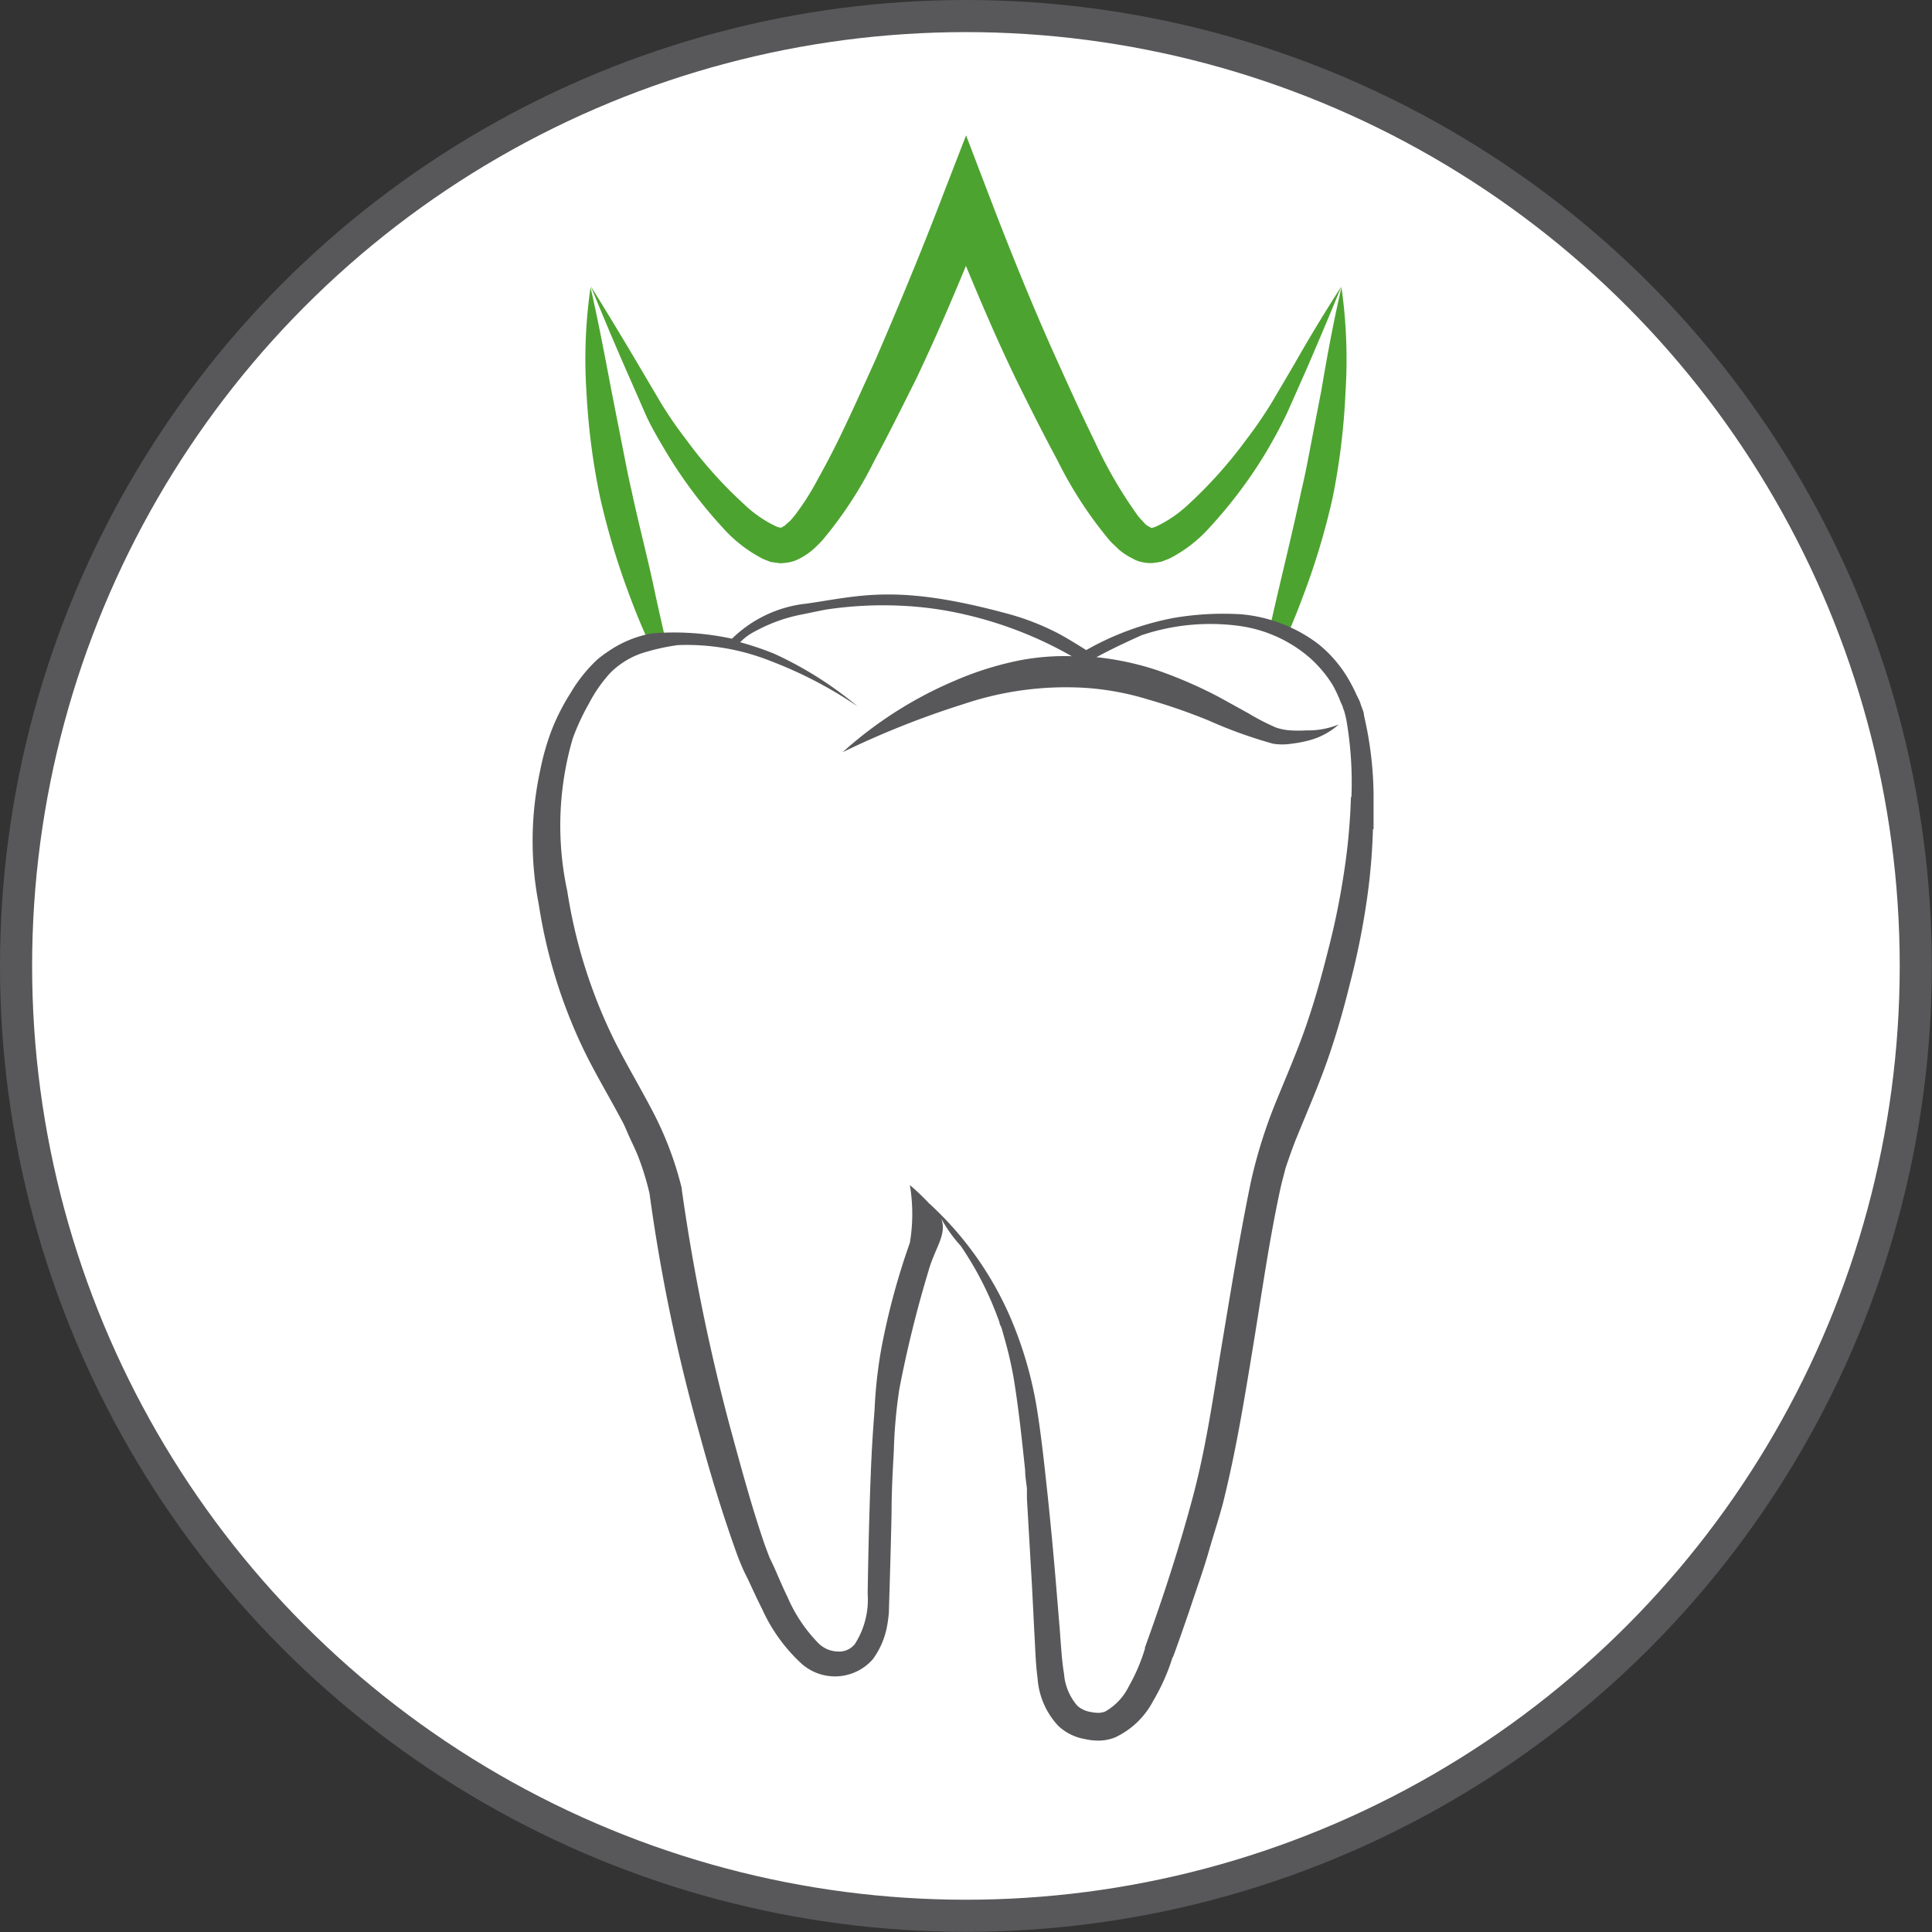 <svg xmlns="http://www.w3.org/2000/svg" viewBox="0 0 120.33 120.33"><rect x="0" y="0" width="120.33" height="120.33" fill="#333333" stroke="none"/><defs><style>.cls-1,.cls-3{fill:#fff;}.cls-1{stroke:#58585a;stroke-miterlimit:10;stroke-width:2px;}.cls-2{fill:#4da32f;}.cls-4{fill:#58585a;}</style></defs><g id="Ebene_2" data-name="Ebene 2"><g id="Ebene_1-2" data-name="Ebene 1"><circle class="cls-1" cx="60.16" cy="60.16" r="59.16"/><path class="cls-2" d="M36.78,17.9c.49,2.14.89,4.26,1.29,6.37l.62,3.15c.2,1,.4,2.09.64,3.12.44,2.08,1,4.16,1.44,6.26s1,4.2,1.31,6.37a36.82,36.82,0,0,1-2.81-5.92A46.4,46.4,0,0,1,37.38,31a42.48,42.48,0,0,1-.85-6.52A31.24,31.24,0,0,1,36.78,17.9Z"/><path class="cls-2" d="M83.55,17.83q-1.08,2.63-2.2,5.22L80.2,25.64c-.41.88-.87,1.72-1.36,2.55a28.81,28.81,0,0,1-3.5,4.66,8.58,8.58,0,0,1-2.53,1.95l-.47.18a5.58,5.58,0,0,1-.59.09,2.63,2.63,0,0,1-.67-.07,1.86,1.86,0,0,1-.55-.22,4.11,4.11,0,0,1-.83-.54c-.2-.2-.42-.39-.6-.59a25.3,25.3,0,0,1-3.25-5c-.91-1.69-1.75-3.37-2.59-5.07-1.66-3.45-3.08-6.94-4.5-10.47h2.8c-1.41,3.53-2.84,7-4.49,10.47-.85,1.7-1.68,3.38-2.59,5.07a24.91,24.91,0,0,1-3.26,5,8.38,8.38,0,0,1-.6.59,4.49,4.49,0,0,1-.82.55,2.34,2.34,0,0,1-.55.21,3.31,3.31,0,0,1-.68.08L48,35l-.46-.18A8.63,8.63,0,0,1,45,32.85a28.75,28.75,0,0,1-3.49-4.66c-.49-.83-1-1.67-1.37-2.54L39,23.05q-1.14-2.6-2.2-5.22,1.5,2.42,2.93,4.84l1.43,2.42c.48.79,1,1.54,1.57,2.28a27.23,27.23,0,0,0,3.64,4.06,7.49,7.49,0,0,0,2,1.37l.2.06h.11l.11-.08c.07,0,.22-.18.33-.26s.25-.27.38-.42a15.53,15.53,0,0,0,1.4-2.19c.44-.79.87-1.6,1.28-2.43.81-1.66,1.58-3.38,2.35-5.08C56,19,57.43,15.55,58.76,12.07l1.41-3.64,1.39,3.64c1.33,3.48,2.75,7,4.26,10.34.77,1.71,1.55,3.43,2.36,5.08a27.72,27.72,0,0,0,2.68,4.62c.12.16.25.28.37.42s.26.25.33.26l.12.08h.11l.2-.07a7.68,7.68,0,0,0,2-1.36,27.82,27.82,0,0,0,3.64-4.07,26.85,26.85,0,0,0,1.56-2.27l1.43-2.43Q82,20.24,83.55,17.83Z"/><path class="cls-2" d="M83.55,17.9a31.93,31.93,0,0,1,.25,6.55A42.48,42.48,0,0,1,83,31a45,45,0,0,1-1.9,6.28,36.77,36.77,0,0,1-2.8,5.92c.35-2.17.82-4.28,1.31-6.37s1-4.18,1.44-6.26c.24-1,.44-2.07.64-3.12l.61-3.15C82.66,22.16,83.06,20,83.55,17.9Z"/><polygon class="cls-3" points="50.76 103.11 46.44 95.86 41.96 78.43 40.91 72.72 35.77 61.65 33.74 52.61 35.53 44.38 37.67 41.46 40.27 39.97 43.66 39.8 45.57 40.15 46.88 39.07 49.27 37.98 52.92 37.36 57.15 37.36 61.1 38.09 66.2 40.02 67.54 40.9 69.9 39.74 72.52 38.81 74.45 38.59 76.87 38.54 78.98 39.09 81.92 40.45 83.26 42.39 84.42 45.08 84.82 51.27 82.98 61.86 79.51 71.14 76.57 86.26 73.35 99.29 70.7 106.21 68.44 107.69 65.95 106.26 64.64 92.85 63.59 85.53 61.6 80.07 59.75 77.15 58.6 75.72 57.73 75.24 56.62 80.46 55.12 85.53 55.08 91.9 54.93 98.87 54.37 101.55 53.74 103.11 50.76 103.11"/><path class="cls-4" d="M85.55,51.64c0-.53,0-1.23,0-1.76a22.52,22.52,0,0,0-.6-5.33c0-.21-.12-.43-.19-.65s-.07-.21-.13-.34l-.14-.28a9.92,9.92,0,0,0-.61-1.16,8,8,0,0,0-1.76-2,9.3,9.3,0,0,0-4.81-1.86,18.27,18.27,0,0,0-4.23.23,17.71,17.71,0,0,0-5.43,2s-1.37-.88-2.06-1.2a15.68,15.68,0,0,0-3-1.11c-6.74-1.81-9-1.07-12.32-.59a7.81,7.81,0,0,0-4.68,2.19,17,17,0,0,0-5-.33,7,7,0,0,0-2.75,1.15,7.36,7.36,0,0,0-.63.47,9.27,9.27,0,0,0-1.66,2.07,13.46,13.46,0,0,0-1.19,2.33,15.36,15.36,0,0,0-.7,2.44,20.67,20.67,0,0,0-.1,8.44,32.06,32.06,0,0,0,2.9,9.25c.72,1.45,1.57,2.86,2.37,4.38.13.26.24.55.37.83.2.44.42.88.59,1.33,0,0,0,0,0,0a17.19,17.19,0,0,1,.67,2.22s0-.06,0-.08l0,.1v0a110.32,110.32,0,0,0,3.11,14.94c.67,2.47,1.41,4.91,2.28,7.34.11.31.23.61.37.94s.28.58.42.88c.26.56.53,1.15.83,1.74a10.46,10.46,0,0,0,2.4,3.35,3.13,3.13,0,0,0,4.5-.24,5,5,0,0,0,.87-2,8.47,8.47,0,0,0,.12-.88s.13-4.18.17-6.27c0-1.27.07-2.56.14-3.82a31,31,0,0,1,.34-3.83,72.84,72.84,0,0,1,1.83-7.41c.38-1.37,1.18-2.27.77-3.25a8.73,8.73,0,0,0,1.23,1.73,20.68,20.68,0,0,1,2.41,4.76c0,.12.09.23.13.35s.12.44.19.67q.35,1.23.57,2.49c.31,1.91.51,3.81.71,5.72,0,.38.07.75.11,1.12,0,.21,0,.42,0,.62l.32,5.55.14,2.78c.06.92.07,1.85.2,2.84a4.84,4.84,0,0,0,1.3,3,3.23,3.23,0,0,0,1.63.81,4,4,0,0,0,.88.1,2.89,2.89,0,0,0,1-.19,5.11,5.11,0,0,0,2.39-2.28,12.74,12.74,0,0,0,1.22-2.75l0,.06c.35-.93.67-1.88,1-2.82h0c.42-1.29.9-2.59,1.27-3.89.29-1,.59-1.91.85-2.88.83-3.31,1.36-6.61,1.9-9.9s1-6.59,1.7-9.79c.09-.4.2-.79.3-1.19.24-.72.49-1.44.78-2.13.64-1.57,1.29-3.06,1.83-4.6s1-3.13,1.39-4.72a47.26,47.26,0,0,0,1-4.81,38.16,38.16,0,0,0,.45-4.88Zm-1.41-2a38.17,38.17,0,0,1-.46,4.88,46.7,46.7,0,0,1-1,4.81c-.4,1.6-.85,3.18-1.39,4.72s-1.18,3-1.83,4.6a31,31,0,0,0-1.54,4.9c-.69,3.33-1.22,6.6-1.77,9.89s-1,6.57-1.84,9.73-1.87,6.33-3,9.44v.07a11.18,11.18,0,0,1-1,2.34,3.63,3.63,0,0,1-1.48,1.58,1.29,1.29,0,0,1-.38.08,2.41,2.41,0,0,1-.5-.05,1.67,1.67,0,0,1-.84-.38,3.44,3.44,0,0,1-.84-2c-.14-.84-.19-1.77-.26-2.7l-.23-2.78q-.23-2.78-.52-5.55c-.2-1.85-.39-3.7-.69-5.56A24.33,24.33,0,0,0,63,82.22a20.85,20.85,0,0,0-5-7.15c-.05-.06-.14-.11-.19-.18a14.82,14.82,0,0,0-1.14-1.08,10.94,10.94,0,0,1,0,3.59A44.21,44.21,0,0,0,54.89,84a28.79,28.79,0,0,0-.42,3.82c-.1,1.26-.18,2.54-.23,3.81-.1,2.54-.16,5.08-.2,7.62a5.14,5.14,0,0,1-.8,3.15,1.25,1.25,0,0,1-1.08.46,1.76,1.76,0,0,1-1.2-.53,9.41,9.41,0,0,1-1.91-2.86c-.27-.55-.51-1.12-.77-1.71-.12-.29-.32-.66-.39-.85s-.21-.55-.31-.84c-.8-2.35-1.46-4.81-2.12-7.23a123.73,123.73,0,0,1-3-14.78V74a21.29,21.29,0,0,0-1.86-4.88c-.8-1.52-1.65-2.94-2.37-4.39a32.1,32.1,0,0,1-2.9-9.24A19.33,19.33,0,0,1,35.67,46a13.93,13.93,0,0,1,1-2.16A8.83,8.83,0,0,1,38,41.92a5.14,5.14,0,0,1,1.9-1.21,13.24,13.24,0,0,1,2.31-.53h0a14.11,14.11,0,0,1,5.81,1A26.09,26.09,0,0,1,53.42,44a23.11,23.11,0,0,0-5.19-3.28A18.68,18.68,0,0,0,46.1,40a3.4,3.4,0,0,1,.93-.68,10,10,0,0,1,2.67-1l1.66-.34a23.78,23.78,0,0,1,5.19-.23,21.63,21.63,0,0,1,3.58.53,24.39,24.39,0,0,1,6.62,2.59,14.92,14.92,0,0,0-3.2.25,20.05,20.05,0,0,0-4.07,1.27,25,25,0,0,0-7,4.46,54.65,54.65,0,0,1,7.54-3,19.93,19.93,0,0,1,7.7-1,17.22,17.22,0,0,1,3.8.72,36.65,36.65,0,0,1,3.77,1.31,28.5,28.5,0,0,0,4,1.44,3.66,3.66,0,0,0,1.15,0,7.62,7.62,0,0,0,1.06-.2,4.45,4.45,0,0,0,1.88-1,5,5,0,0,1-2,.37,8,8,0,0,1-1,0,3.52,3.52,0,0,1-.89-.17,14.3,14.3,0,0,1-1.73-.89l-1.81-1a27.78,27.78,0,0,0-3.86-1.68,18,18,0,0,0-3.8-.82c1.06-.57,2-1,2.82-1.37a13.44,13.44,0,0,1,6.12-.57,8.47,8.47,0,0,1,4.29,1.93A7.69,7.69,0,0,1,83,42.66a8.11,8.11,0,0,1,.5,1.07l.13.28c0,.07.05.17.08.25s.1.36.14.55a22.82,22.82,0,0,1,.32,4.83Z"/></g></g></svg>